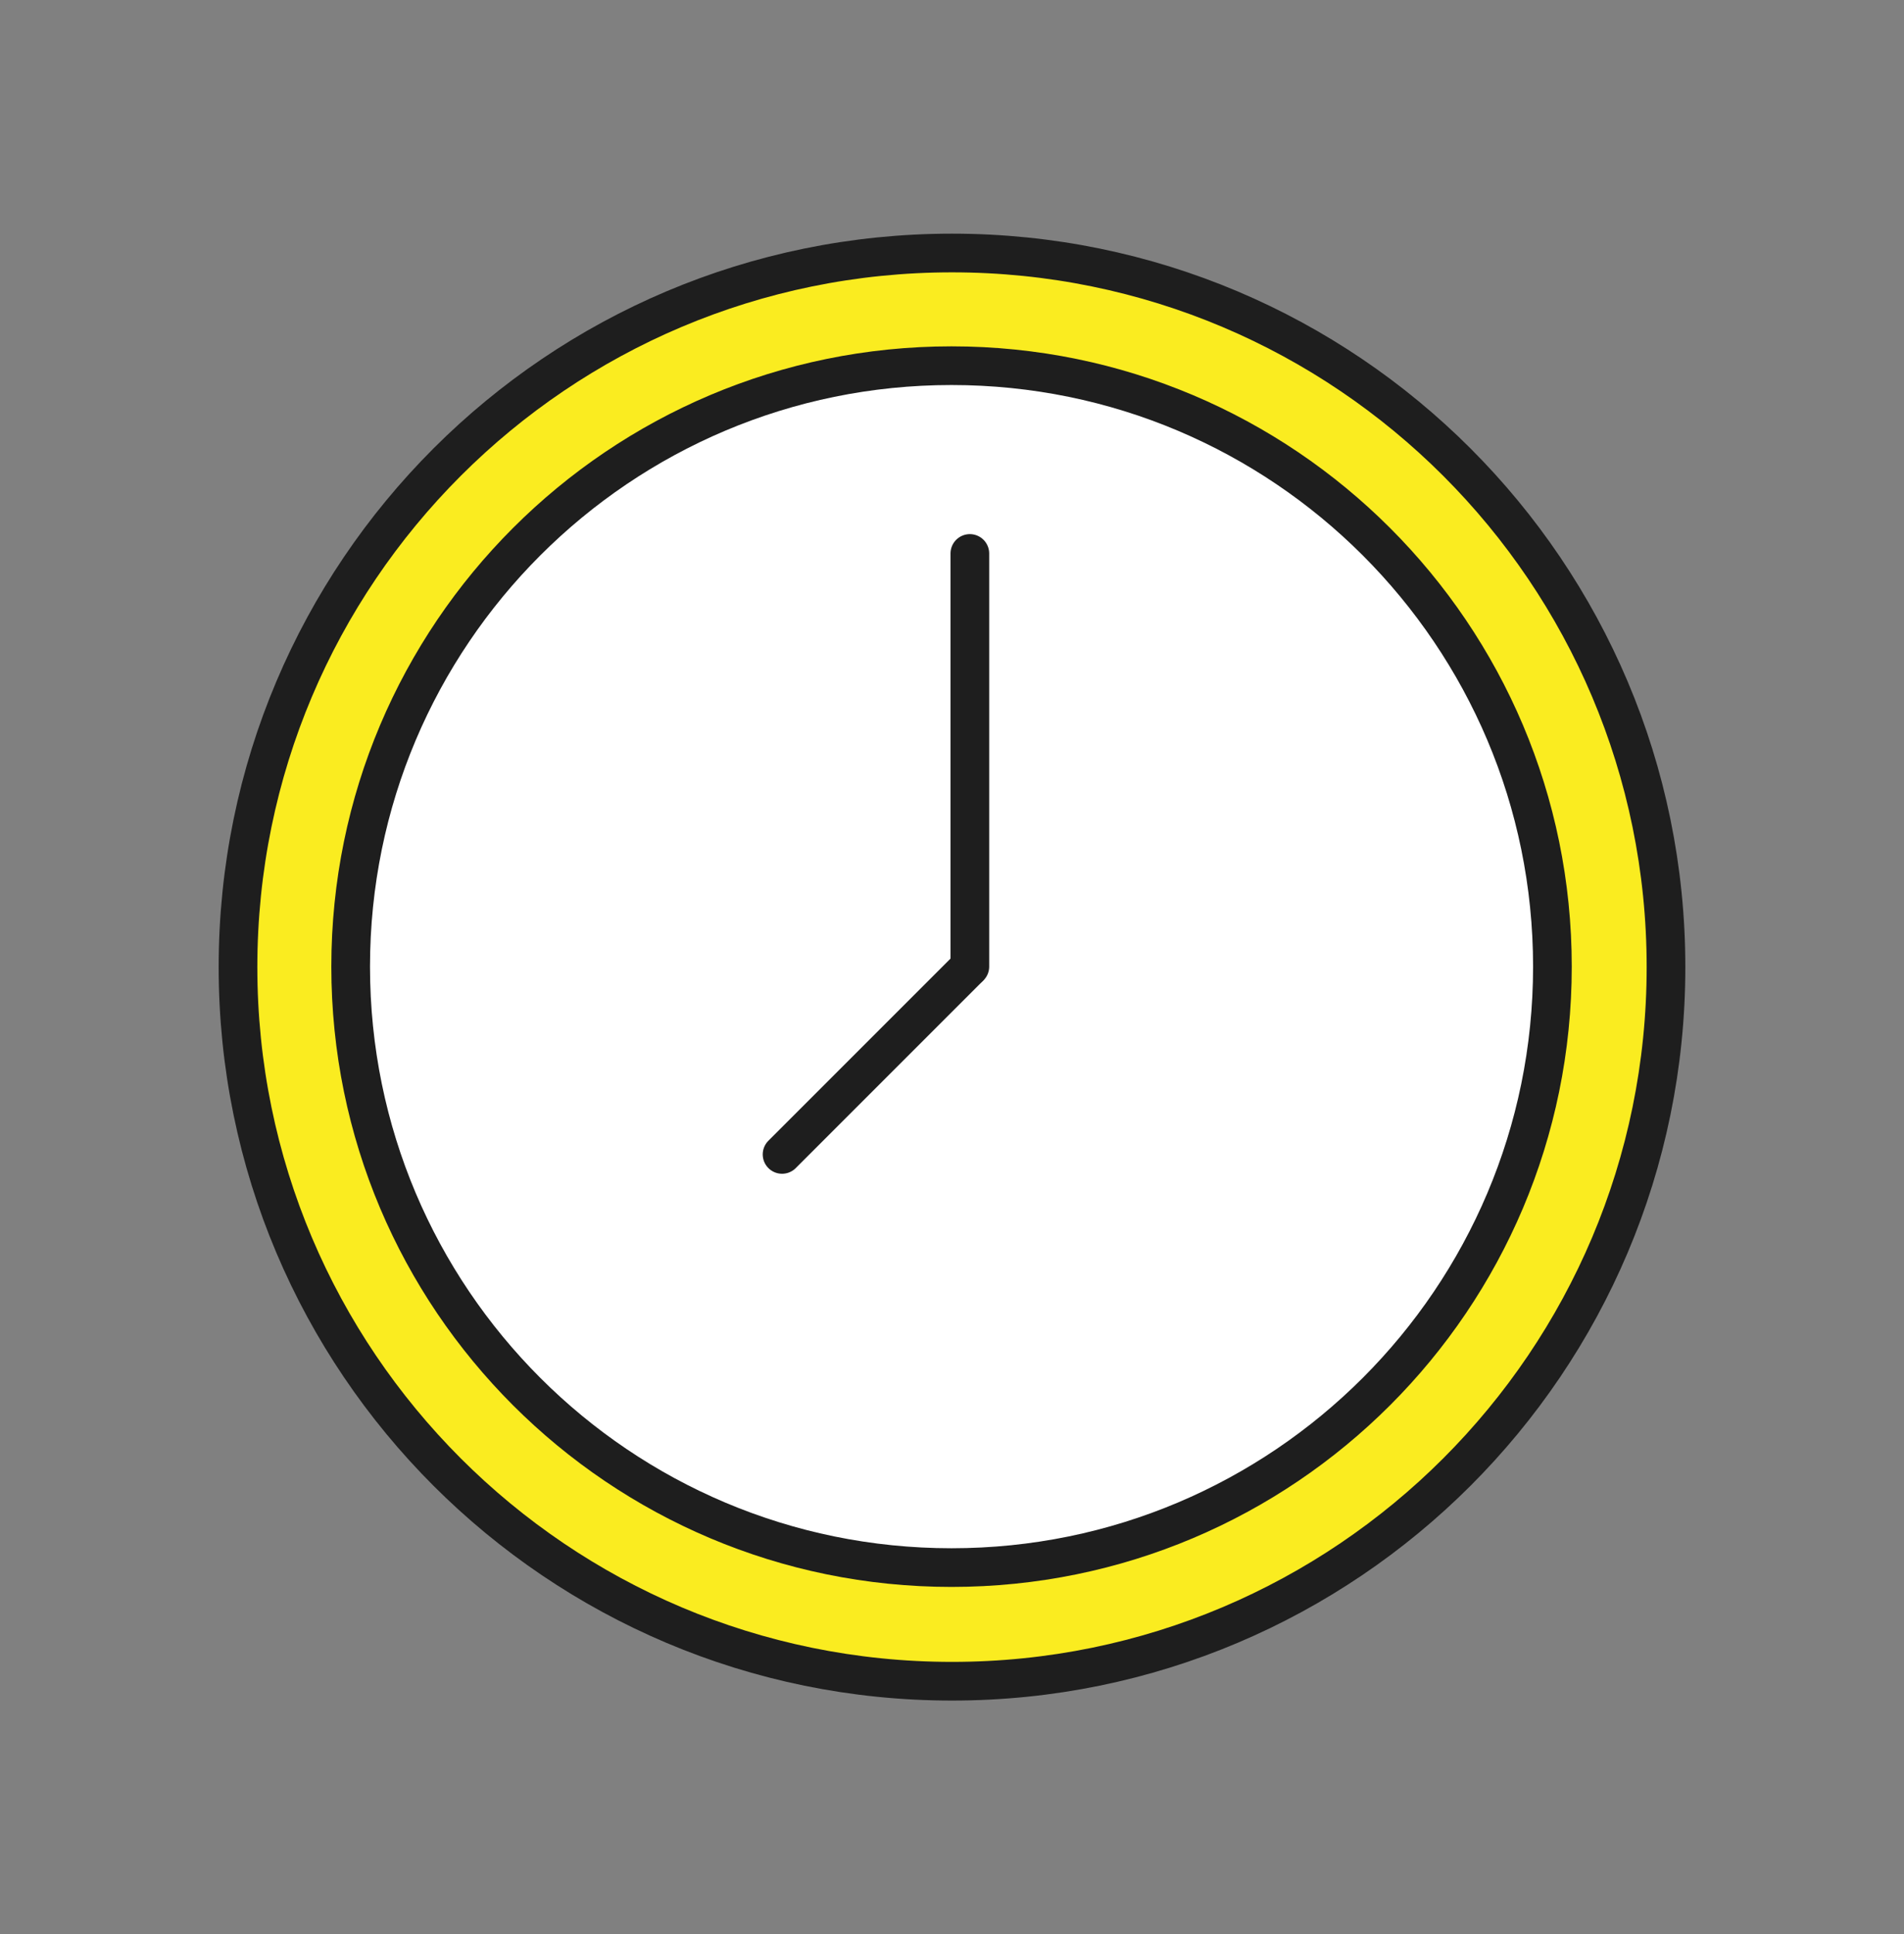 <svg width="64" height="65" viewBox="0 0 64 65" fill="none" xmlns="http://www.w3.org/2000/svg">
<rect x="0" y="0" width="64" height="65" fill="#808080" stroke="none"/>
<g clip-path="url(#clip0_1916_16494)">
<path d="M32 56.503C45.255 56.503 56 45.758 56 32.503C56 19.248 45.255 8.503 32 8.503C18.745 8.503 8 19.248 8 32.503C8 45.758 18.745 56.503 32 56.503Z" fill="#FAEC20" stroke="#1E1E1E" stroke-width="1.3"/>
<path d="M31.984 52.684C43.139 52.684 52.182 43.642 52.182 32.487C52.182 21.332 43.139 12.29 31.984 12.29C20.83 12.29 11.787 21.332 11.787 32.487C11.787 43.642 20.83 52.684 31.984 52.684Z" fill="white" stroke="#1E1E1E" stroke-width="1.3"/>
<path d="M32.6 18.601V32.487" stroke="#1E1E1E" stroke-width="1.3" stroke-linecap="round"/>
<path d="M26.288 38.798L32.536 32.55" stroke="#1E1E1E" stroke-width="1.3" stroke-linecap="round"/>
</g>
<defs>
<clipPath id="clip0_1916_16494">
<rect width="64" height="64" fill="white" transform="translate(0 0.503)"/>
</clipPath>
</defs>
</svg>
